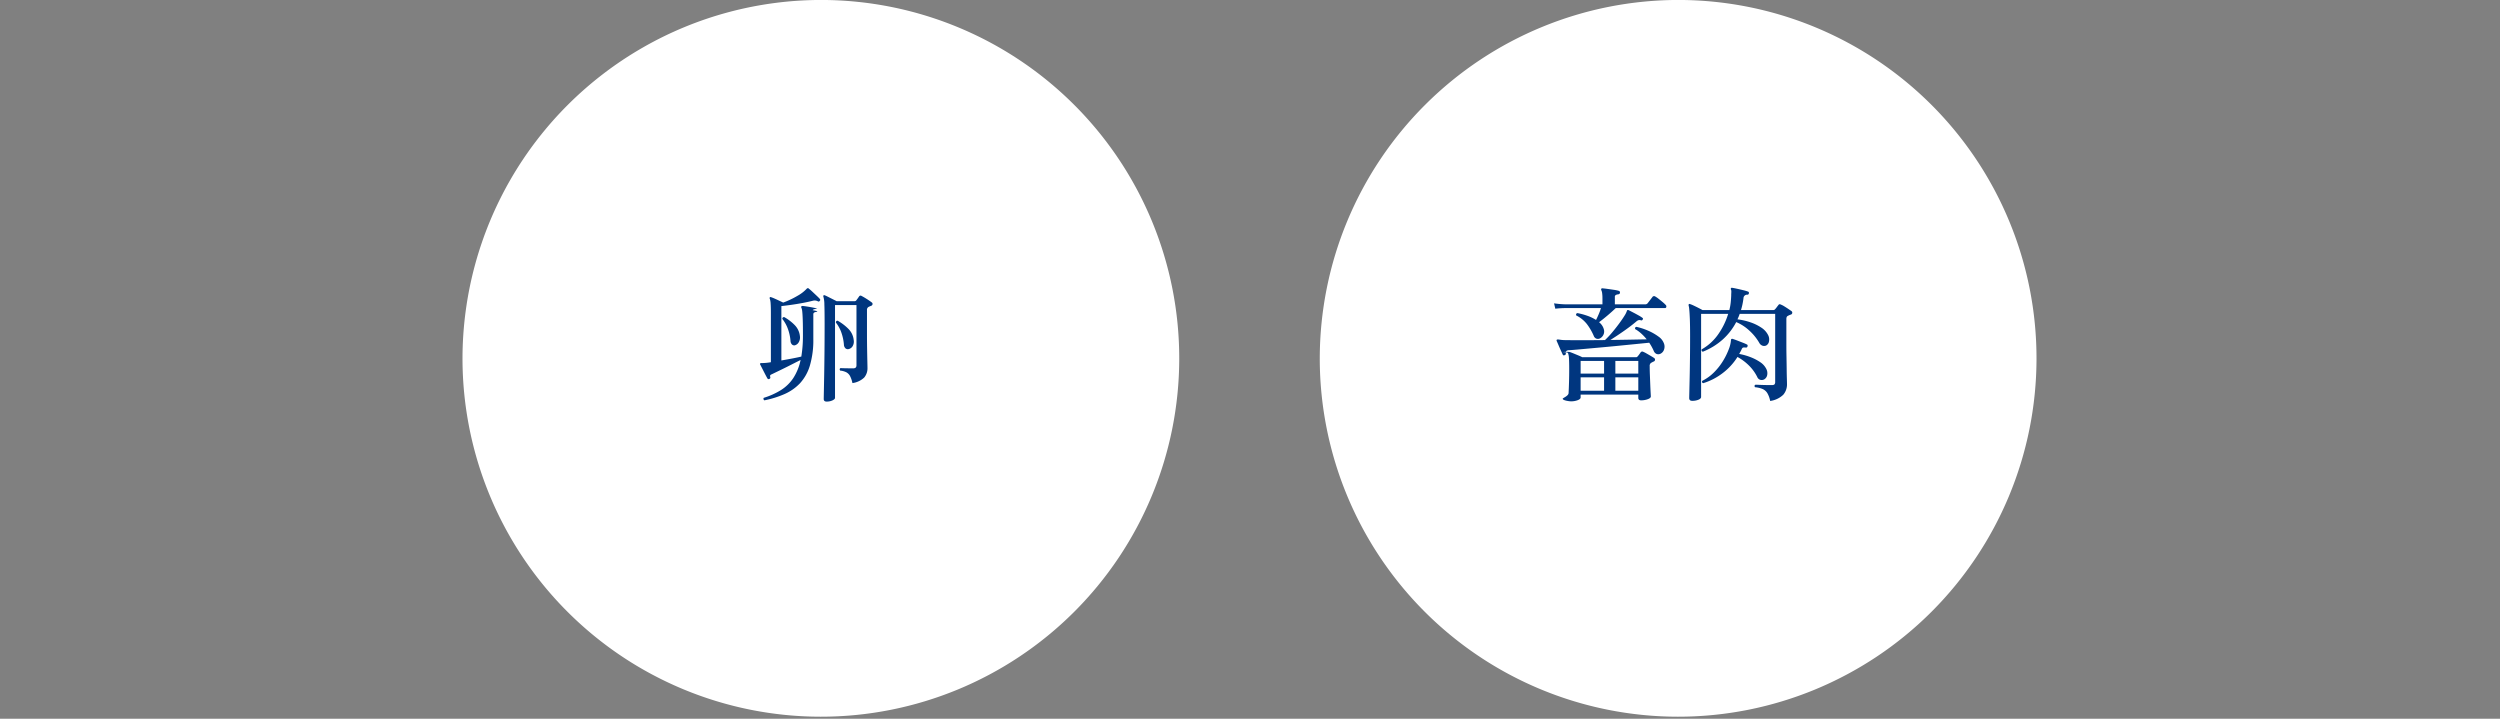 <svg xmlns="http://www.w3.org/2000/svg" width="400" height="115" viewBox="0 0 400 115">
  <rect x="0" y="0" width="400" height="115" fill="#808080" stroke="none"/>
  <g id="グループ_358" data-name="グループ 358" transform="translate(0 -2024)">
    <g id="グループ_355" data-name="グループ 355" transform="translate(73.935 2023.995)">
      <path id="パス_2133" data-name="パス 2133" d="M194.728,0a57.339,57.339,0,1,1-57.5,57.338A57.42,57.42,0,0,1,194.728,0Z" fill="#fff" fill-rule="evenodd"/>
      <path id="パス_2134" data-name="パス 2134" d="M212.606,50.339a1.9,1.9,0,0,0-.271.1,2.446,2.446,0,0,0-.231.12c-.147.067-.22.233-.22.5V55.1q0,1,.02,2.03t.03,1.94q.009.91.03,1.53c.013.413.02.687.02.82a2.556,2.556,0,0,1-.592,1.74,3.776,3.776,0,0,1-2.1,1,3.83,3.83,0,0,0-.471-1.28,1.7,1.7,0,0,0-.753-.64,4.216,4.216,0,0,0-1.2-.28c-.121-.173-.1-.307.06-.4q.18,0,.632.02t1,.03q.551.01.993.01c.227,0,.374-.043.441-.13a.558.558,0,0,0,.1-.35V50.219h-5.677a6.691,6.691,0,0,1-.361.88,10.318,10.318,0,0,1,2.087.48,7.441,7.441,0,0,1,1.725.84,3.052,3.052,0,0,1,1.063,1.14,1.508,1.508,0,0,1,.18,1.03.923.923,0,0,1-.441.69.79.79,0,0,1-.6.04.947.947,0,0,1-.5-.42,8.119,8.119,0,0,0-1.625-2.01,7.083,7.083,0,0,0-2.086-1.35,9.892,9.892,0,0,1-2.207,2.83,10.732,10.732,0,0,1-3.129,1.91.269.269,0,0,1-.181-.38,8.074,8.074,0,0,0,2.708-2.51,11.572,11.572,0,0,0,1.525-3.17h-4.333v13.3q0,.26-.421.44a2.546,2.546,0,0,1-1,.18q-.481,0-.482-.44c0-.08.007-.414.02-1s.03-1.347.051-2.28.036-1.973.05-3.12.02-2.32.02-3.52q0-1.7-.04-2.71t-.091-1.52a3.716,3.716,0,0,0-.11-.69.24.24,0,0,1,.04-.18.16.16,0,0,1,.2-.02,4.618,4.618,0,0,1,.581.24q.381.18.773.38c.261.133.471.247.632.34h4.292a8.1,8.1,0,0,0,.221-1.21q.06-.59.08-1.11v-.18c.013-.2.02-.36.02-.48a.8.8,0,0,0-.06-.32.178.178,0,0,1,.221-.26q.28.041.772.15t.983.23a6.518,6.518,0,0,1,.752.22c.121.04.167.133.141.28s-.121.22-.241.22a.566.566,0,0,0-.622.54c-.04.333-.094.66-.16.98s-.148.633-.241.94H209.8a.362.362,0,0,0,.281-.14,3.237,3.237,0,0,0,.271-.33q.171-.229.271-.35.12-.2.381-.06a3.062,3.062,0,0,1,.532.27q.311.191.621.4c.208.14.378.257.512.35a.321.321,0,0,1,.16.29A.315.315,0,0,1,212.606,50.339Zm-20.14-1.04h-7.884q-.582.56-1.314,1.18t-1.354,1.08a2.169,2.169,0,0,1,.783,1.2,1.225,1.225,0,0,1-.121.88,1.263,1.263,0,0,1-.581.54.729.729,0,0,1-.532,0,.74.74,0,0,1-.391-.42,9.111,9.111,0,0,0-1.093-1.89,4.99,4.99,0,0,0-1.716-1.39.263.263,0,0,1,.181-.38,10.792,10.792,0,0,1,1.625.44,6.531,6.531,0,0,1,1.364.66q.2-.4.421-.91a8.437,8.437,0,0,0,.361-.99h-5.677a14.71,14.71,0,0,0-1.624.1l-.2-.86a15.292,15.292,0,0,0,1.825.16h5.918v-.92a6.1,6.1,0,0,0-.05-.87,1.45,1.45,0,0,0-.131-.47.255.255,0,0,1,0-.24.2.2,0,0,1,.2-.06c.174.013.434.043.782.09s.7.1,1.043.15a5.122,5.122,0,0,1,.763.16c.133.027.2.127.2.3-.013.147-.107.233-.28.26a1.065,1.065,0,0,0-.382.1.342.342,0,0,0-.16.34V48.7h4.834a.5.5,0,0,0,.4-.16c.081-.107.214-.28.4-.52s.314-.407.381-.5a.318.318,0,0,1,.441-.08,4.259,4.259,0,0,1,.552.38c.22.173.438.35.652.53a4.647,4.647,0,0,1,.461.43.333.333,0,0,1,.11.34A.209.209,0,0,1,192.466,49.3Zm-17.091,5.02c.107.013.231.03.371.05s.3.037.491.05q1.063.02,2.829.02t3.731-.02h.06a13.561,13.561,0,0,0,1.174-1.25q.591-.709,1.1-1.4t.842-1.23a3.37,3.37,0,0,0,.392-.78.185.185,0,0,1,.1-.14c.04-.027.107-.02.2.02q.24.12.682.35t.872.47a4.845,4.845,0,0,1,.632.4c.107.067.12.16.04.28s-.154.16-.261.12a.818.818,0,0,0-.341-.04.89.89,0,0,0-.361.18q-.863.74-2.036,1.56T183.72,54.4q1.644-.019,3.169-.05t2.648-.05a7.819,7.819,0,0,0-.852-.91,5.7,5.7,0,0,0-.993-.73q-.081-.3.2-.36a10,10,0,0,1,1.866.61,8.336,8.336,0,0,1,1.655.94,2.289,2.289,0,0,1,.892,1.13,1.422,1.422,0,0,1-.02,1.03,1.117,1.117,0,0,1-.581.61.8.8,0,0,1-.582.02.86.86,0,0,1-.462-.5q-.14-.32-.321-.65a7.3,7.3,0,0,0-.4-.65l-2.417.24q-1.395.14-2.929.29t-3,.28q-1.464.131-2.647.24t-1.846.15a.682.682,0,0,0-.431.13.448.448,0,0,0-.07.39c.026.12-.034.207-.181.26a.2.2,0,0,1-.321-.1q-.081-.18-.271-.59t-.381-.86q-.191-.45-.311-.71a.2.2,0,0,1,.02-.2A.367.367,0,0,1,175.375,54.319Zm1.585,2.22c-.027-.093-.014-.16-.86-.2a5.11,5.11,0,0,1,1.1-.02q.2.06.592.22l.8.33a6.884,6.884,0,0,1,.632.29h8.586a.3.3,0,0,0,.281-.14,2.663,2.663,0,0,0,.251-.31c.1-.14.177-.25.23-.33a.317.317,0,0,1,.421-.08,4.376,4.376,0,0,1,.532.27c.221.127.444.257.672.39s.4.24.522.32a.32.32,0,0,1-.081.58.66.66,0,0,0-.19.09,1.3,1.3,0,0,1-.211.11.591.591,0,0,0-.221.54q0,.62.031,1.41t.06,1.55q.03.761.06,1.29t.03.59q0,.26-.5.44a3.068,3.068,0,0,1-1.044.18c-.307,0-.461-.134-.461-.4v-.52h-9.227v.46q0,.26-.482.44a2.957,2.957,0,0,1-1.043.18c-.294,0-1.341-.14-1.341-.42,0-.12.913-.42.94-.9s.05-1.067.07-1.76.03-1.4.03-2.12q0-1.16-.04-1.7A2.763,2.763,0,0,0,176.96,56.539Zm7.562,5.98h3.671v-2.14h-3.671Zm0-2.74h3.671v-2.02h-3.671Zm-5.556,2.74h3.751v-2.14h-3.751Zm0-2.74h3.751v-2.02h-3.751Zm21.393-.25a9.764,9.764,0,0,0,1.435-1.85,10.959,10.959,0,0,0,.892-1.84,4.868,4.868,0,0,0,.331-1.38c0-.12.033-.193.1-.22a.18.18,0,0,1,.2,0q.221.06.682.24l.923.36a6.082,6.082,0,0,1,.642.28c.12.053.153.16.1.32a.249.249,0,0,1-.261.18,1.232,1.232,0,0,0-.411-.01c-.1.02-.184.1-.251.25a3.049,3.049,0,0,1-.19.39c-.074.127-.144.257-.211.39a9.621,9.621,0,0,1,1.785.5,7.53,7.53,0,0,1,1.555.8,2.786,2.786,0,0,1,.953,1.02,1.506,1.506,0,0,1,.18,1.07,1,1,0,0,1-.5.69.867.867,0,0,1-.6.06.77.77,0,0,1-.481-.44,6.883,6.883,0,0,0-1.324-1.84,8.127,8.127,0,0,0-1.846-1.38,9.744,9.744,0,0,1-2.377,2.59,9.991,9.991,0,0,1-3.119,1.61q-.28-.139-.14-.38A7.167,7.167,0,0,0,200.359,59.529Z" fill="#00367f" fill-rule="evenodd"/>
      <path id="パス_2135" data-name="パス 2135" d="M57.565,0A57.339,57.339,0,1,1,.065,57.343,57.419,57.419,0,0,1,57.565,0Z" fill="#fff" fill-rule="evenodd"/>
      <path id="パス_2136" data-name="パス 2136" d="M51.584,63.059a7.638,7.638,0,0,0,2.477-1.73,7.207,7.207,0,0,0,1.585-2.83,14.349,14.349,0,0,0,.551-4.28v-3.9a.322.322,0,0,1,.161-.32,1.03,1.03,0,0,1,.361-.1c.174-.027.267-.113-.619-.26,0-.173.833-.267.7-.28q-.24-.06-.7-.15t-.913-.16q-.451-.071-.712-.09a.235.235,0,0,0-.2.08.193.193,0,0,0,.02.22,2.044,2.044,0,0,1,.13.6q.05.439.08,1.35t.03,2.51q0,.96-.07,1.79t-.19,1.55q-.5.12-1.374.29t-1.816.33v-8.7q.742-.08,1.655-.21t1.805-.3q.893-.17,1.6-.35a1.076,1.076,0,0,1,.783.1c.106.067.207.04.3-.08a.216.216,0,0,0,0-.32q-.161-.18-.5-.5t-.692-.65a6.353,6.353,0,0,0-.572-.49.146.146,0,0,0-.18-.06.22.22,0,0,0-.141.08,5.993,5.993,0,0,1-1.484,1.14,13.991,13.991,0,0,1-2.287,1.08q-.2-.1-.582-.28t-.762-.35a5.342,5.342,0,0,0-.582-.23.159.159,0,0,0-.2.02.156.156,0,0,0-.02.2,2.8,2.8,0,0,1,.14.79q.041.551.04,1.51v7.88c-.147.027-.328.053-.542.08s-.418.043-.611.05-.325.01-.391.01c-.094,0-.154.027-.181.08a.143.143,0,0,0,.02.16q.1.2.331.65l.461.9q.231.45.351.65a.225.225,0,0,0,.341.08.215.215,0,0,0,.121-.28.574.574,0,0,1-.01-.28c.02-.053.11-.113.271-.18q.581-.281,1.444-.7t1.725-.86q.862-.439,1.424-.72a8.453,8.453,0,0,1-1.163,2.89,6.579,6.579,0,0,1-1.966,1.92,11.8,11.8,0,0,1-2.768,1.25.248.248,0,0,0-.04.2.3.3,0,0,0,.14.2A15.592,15.592,0,0,0,51.584,63.059Zm7.672,1.01c.274-.127.412-.264.412-.41V48.819H63.1v9.62a.52.52,0,0,1-.12.38.627.627,0,0,1-.442.12q-.561,0-1.143-.01t-.843-.03c-.16.093-.18.227-.06.4a2.826,2.826,0,0,1,1,.28,1.478,1.478,0,0,1,.582.6,4.34,4.34,0,0,1,.381,1.12,3.4,3.4,0,0,0,1.876-.88,2.3,2.3,0,0,0,.531-1.58q0-.2-.02-1.01t-.04-2.01q-.02-1.2-.02-2.56v-3.64a.528.528,0,0,1,.241-.5,3.3,3.3,0,0,1,.421-.18.334.334,0,0,0,.231-.28.294.294,0,0,0-.151-.28q-.281-.221-.782-.54t-.823-.48a.269.269,0,0,0-.4.08q-.08.12-.231.33c-.1.14-.177.243-.23.31a.347.347,0,0,1-.281.12H59.928q-.221-.12-.6-.31t-.733-.37q-.351-.18-.551-.26a.187.187,0,0,0-.221.02.165.165,0,0,0-.02.18,4.668,4.668,0,0,1,.161,1.26q.039.96.04,3.08,0,2.3-.02,4.42t-.05,3.79q-.031,1.67-.051,2.69t-.02,1.14q0,.42.462.42A2.208,2.208,0,0,0,59.256,64.069Zm3.23-8.68a1.436,1.436,0,0,0,.171-.99,2.949,2.949,0,0,0-.853-1.78,7.889,7.889,0,0,0-1.715-1.3c-.187,0-.281.1-.281.3a5.431,5.431,0,0,1,.883,1.62,7.658,7.658,0,0,1,.4,1.9.865.865,0,0,0,.251.6.573.573,0,0,0,.511.12A.987.987,0,0,0,62.486,55.389Zm-8.636-.6a1.511,1.511,0,0,0,.2-1.01,2.963,2.963,0,0,0-.822-1.75,7.406,7.406,0,0,0-1.685-1.29.265.265,0,0,0-.3.3,5.611,5.611,0,0,1,.892,1.61,7.227,7.227,0,0,1,.411,1.91.872.872,0,0,0,.231.56.513.513,0,0,0,.452.14A1.021,1.021,0,0,0,53.85,54.789Z" fill="#00367f" fill-rule="evenodd"/>
    </g>
    <rect id="長方形_182" data-name="長方形 182" width="400" height="115" transform="translate(0 2024)" fill="none"/>
  </g>
</svg>
